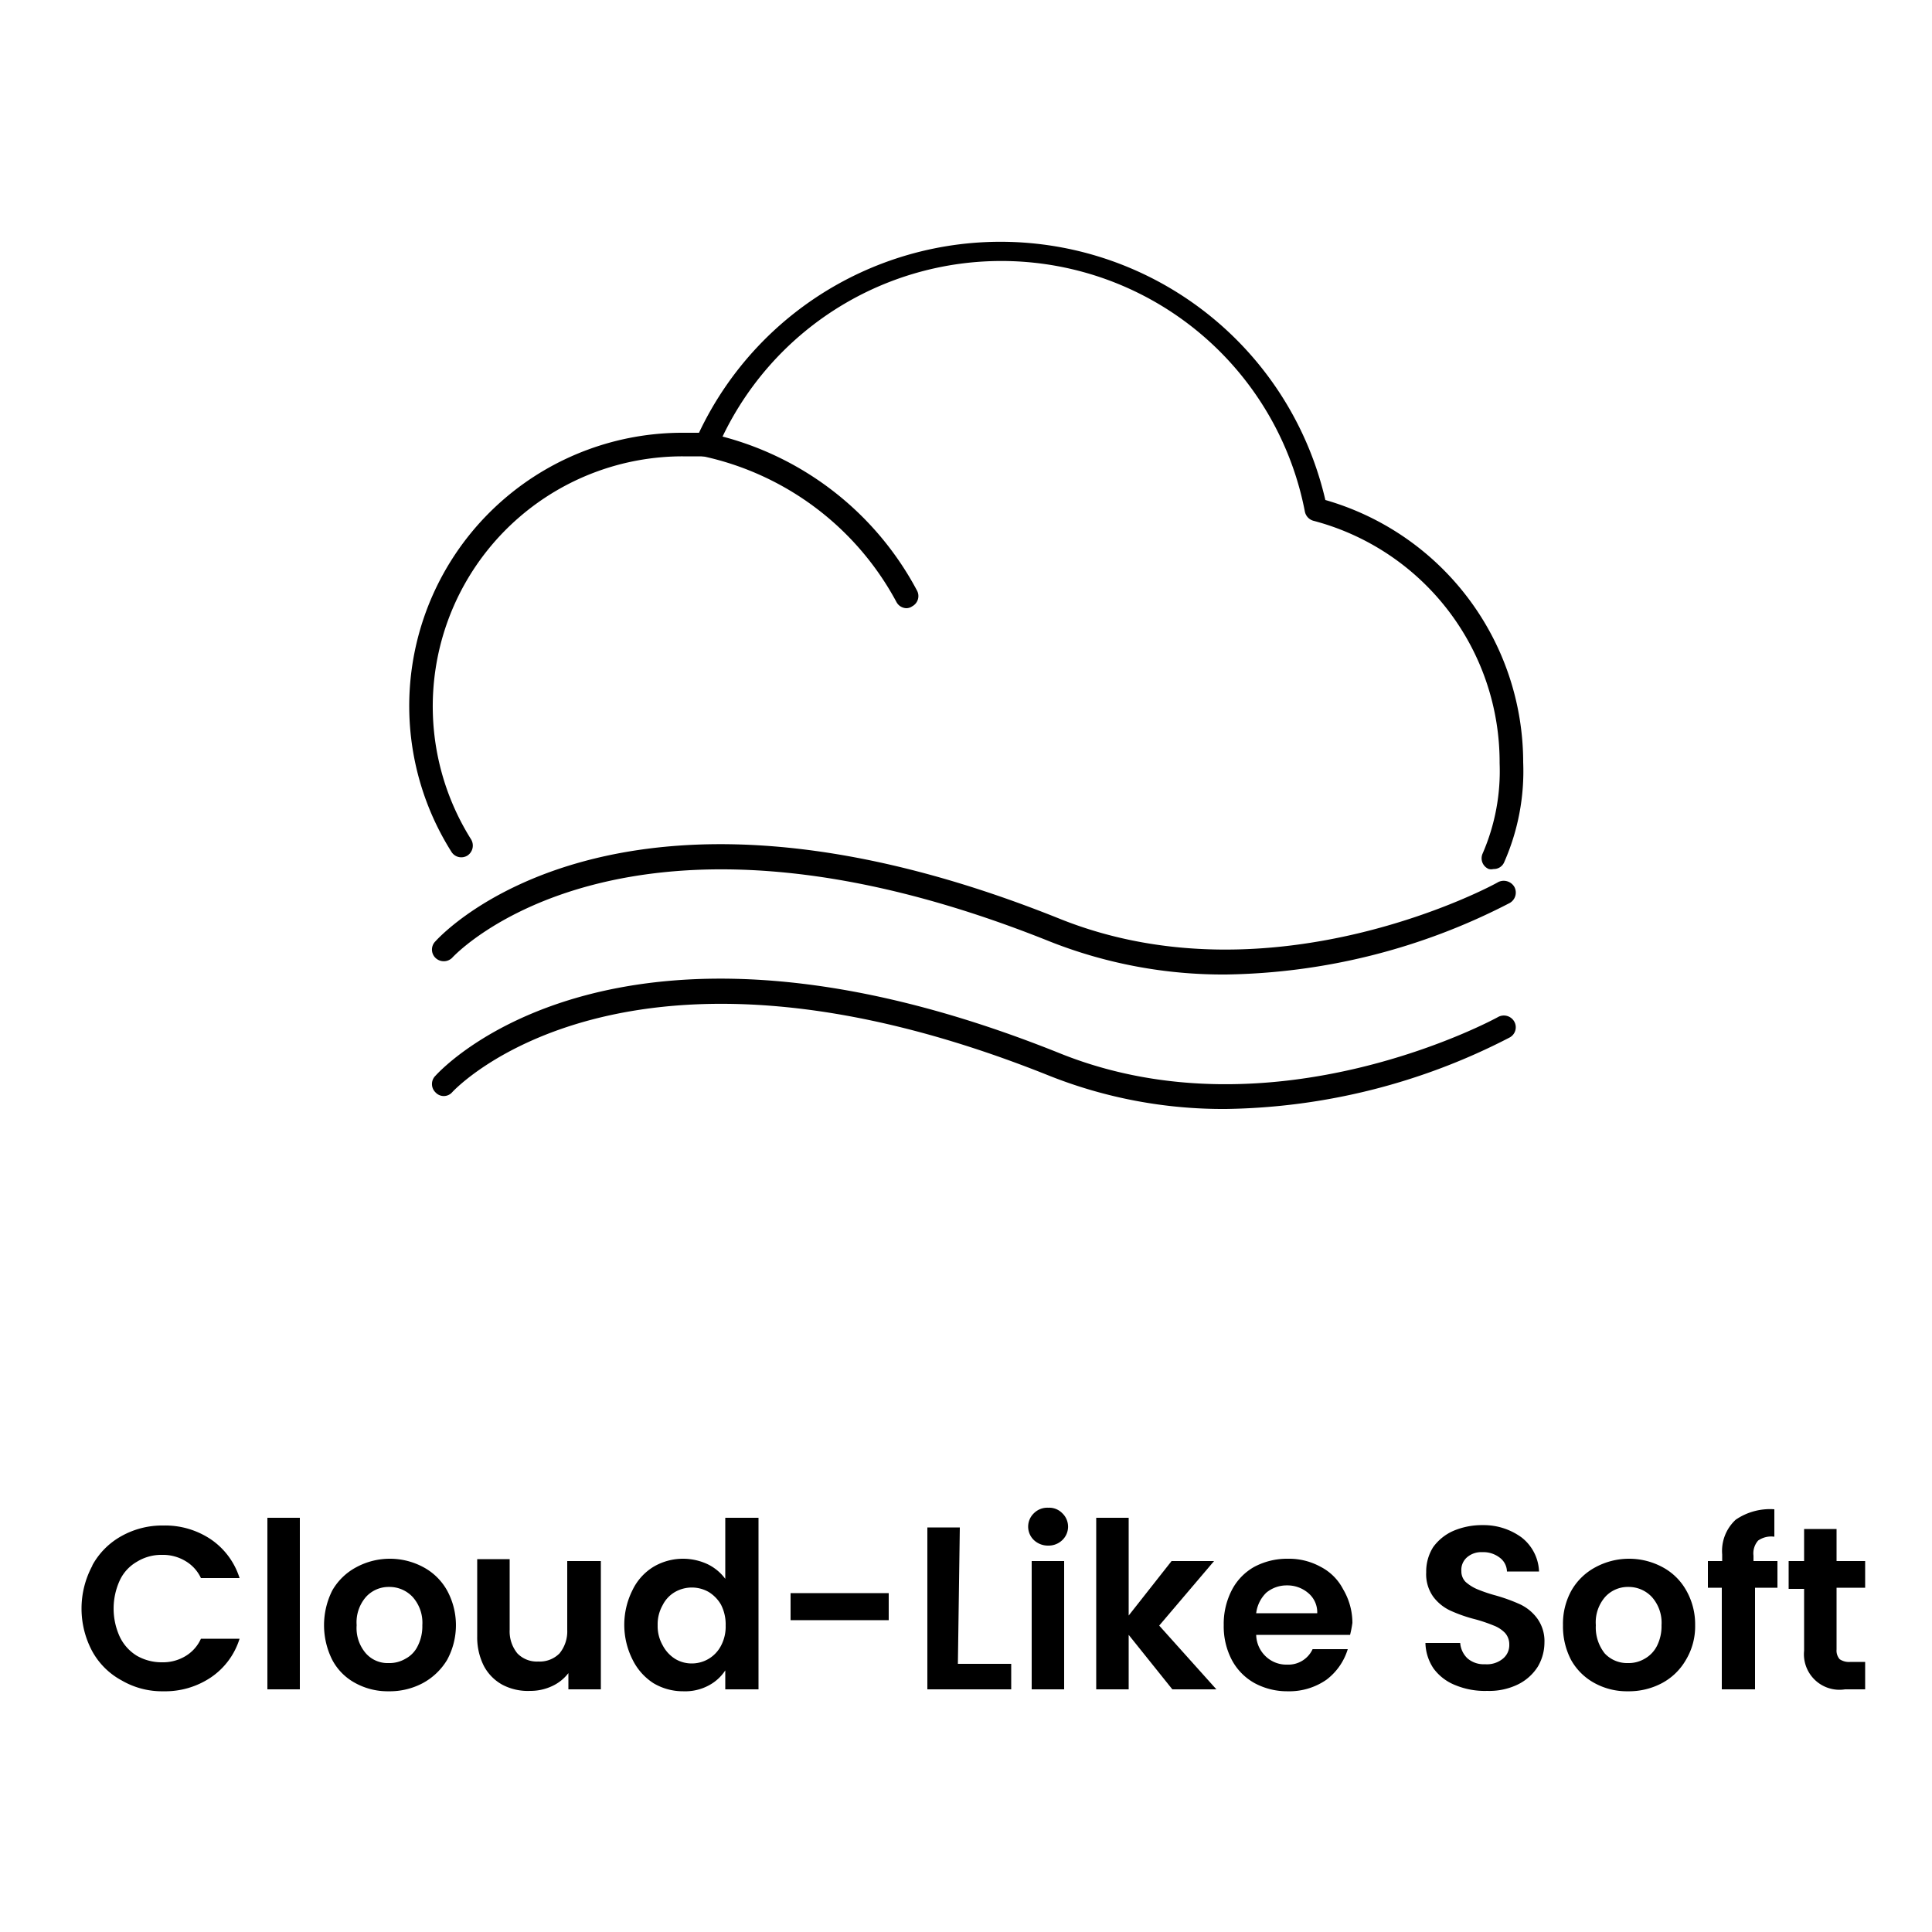 <svg viewBox="0 0 50 50" xmlns="http://www.w3.org/2000/svg"><defs><style>.cls-1{fill:none;}</style></defs><title>cloud-like-soft-t</title><g data-name="图层 2" id="图层_2"><g data-name="图层 1" id="图层_1-2"><rect height="50" width="50" class="cls-1"></rect><path d="M38.65,22.49a.25.25,0,0,1-.12,0,.3.3,0,0,1-.16-.4,5.35,5.35,0,0,0,.44-2.34A6.46,6.46,0,0,0,34,13.48a.31.31,0,0,1-.23-.24,8,8,0,0,0-15.22-1.61.3.3,0,0,1-.3.18l-.58,0a6.47,6.47,0,0,0-5.48,9.91.31.31,0,0,1-.09.42.3.3,0,0,1-.42-.1,7.07,7.07,0,0,1,6-10.84l.41,0A8.63,8.63,0,0,1,34.3,12.94a7.07,7.07,0,0,1,5.12,6.79,5.83,5.83,0,0,1-.49,2.58A.29.29,0,0,1,38.65,22.49Z"></path><path d="M23.46,15.74a.3.3,0,0,1-.26-.16,7.47,7.47,0,0,0-5-3.77.3.3,0,0,1-.26-.35.31.31,0,0,1,.34-.26,8,8,0,0,1,5.45,4.08.3.3,0,0,1-.12.41A.27.27,0,0,1,23.46,15.74Z"></path><path d="M31.73,25.22a12.18,12.18,0,0,1-4.55-.85c-11-4.42-15.44.37-15.48.42a.31.31,0,0,1-.43,0,.3.3,0,0,1,0-.43c.19-.21,4.79-5.15,16.16-.58,5.54,2.22,11.29-.91,11.34-.95a.32.32,0,0,1,.42.12.31.31,0,0,1-.12.42A16.45,16.45,0,0,1,31.73,25.22Z"></path><path d="M31.73,28.7a12.18,12.18,0,0,1-4.55-.85c-11-4.42-15.44.37-15.48.42a.29.29,0,0,1-.43,0,.3.3,0,0,1,0-.43c.19-.21,4.79-5.15,16.16-.58,5.54,2.23,11.29-.91,11.34-.94a.31.31,0,0,1,.42.12.3.3,0,0,1-.12.41A16.45,16.45,0,0,1,31.73,28.7Z"></path><path d="M2.39,40.51a1.92,1.92,0,0,1,.76-.76,2.16,2.16,0,0,1,1.08-.27,2.12,2.12,0,0,1,1.23.36,1.9,1.9,0,0,1,.74,1h-1a1,1,0,0,0-.4-.44,1.13,1.13,0,0,0-.61-.16,1.2,1.2,0,0,0-.65.18,1.08,1.08,0,0,0-.44.48,1.75,1.75,0,0,0,0,1.46,1.16,1.16,0,0,0,.44.49,1.29,1.29,0,0,0,.65.17,1.13,1.13,0,0,0,.61-.16,1,1,0,0,0,.4-.45h1a1.88,1.88,0,0,1-.74,1,2.12,2.12,0,0,1-1.23.36,2.07,2.07,0,0,1-1.08-.28,1.89,1.89,0,0,1-.76-.75,2.34,2.34,0,0,1,0-2.22Z"></path><path d="M7.76,39.28v4.44H6.92V39.28Z"></path><path d="M9.2,43.56a1.45,1.45,0,0,1-.6-.6,2,2,0,0,1,0-1.8,1.56,1.56,0,0,1,.62-.6,1.83,1.83,0,0,1,1.74,0,1.53,1.53,0,0,1,.61.6,1.88,1.88,0,0,1,0,1.8,1.65,1.65,0,0,1-.63.6,1.82,1.82,0,0,1-.88.21A1.74,1.74,0,0,1,9.2,43.56Zm1.29-.63a.73.73,0,0,0,.32-.33,1.13,1.13,0,0,0,.12-.54,1,1,0,0,0-.25-.73.82.82,0,0,0-.61-.26.79.79,0,0,0-.6.26,1,1,0,0,0-.24.73,1,1,0,0,0,.24.73.75.75,0,0,0,.59.25A.81.81,0,0,0,10.49,42.93Z"></path><path d="M15.55,40.4v3.32h-.84V43.3a1.12,1.12,0,0,1-.43.34,1.31,1.31,0,0,1-.56.12A1.41,1.41,0,0,1,13,43.6a1.19,1.19,0,0,1-.48-.49,1.64,1.64,0,0,1-.17-.76v-2h.84v1.83a.9.9,0,0,0,.2.61.7.7,0,0,0,.54.21.72.72,0,0,0,.55-.21.9.9,0,0,0,.2-.61V40.4Z"></path><path d="M16.37,41.15a1.43,1.43,0,0,1,.54-.6,1.5,1.5,0,0,1,.78-.21,1.51,1.51,0,0,1,.62.14,1.24,1.24,0,0,1,.46.38V39.28h.86v4.44h-.86v-.49a1.16,1.16,0,0,1-.43.39,1.29,1.29,0,0,1-.66.15,1.49,1.49,0,0,1-.77-.21,1.52,1.52,0,0,1-.54-.61,2,2,0,0,1,0-1.8Zm2.29.38a.92.92,0,0,0-.32-.33.88.88,0,0,0-.87,0,.81.81,0,0,0-.32.34,1,1,0,0,0-.13.52,1,1,0,0,0,.13.52.91.91,0,0,0,.32.35.82.82,0,0,0,.43.12.85.85,0,0,0,.76-.46,1.05,1.05,0,0,0,.12-.52A1.12,1.12,0,0,0,18.66,41.53Z"></path><path d="M23,41.23v.7H20.46v-.7Z"></path><path d="M24.79,43.06h1.38v.66H24V39.53h.84Z"></path><path d="M26.76,39.86a.48.48,0,0,1,0-.7.49.49,0,0,1,.37-.14.47.47,0,0,1,.36.14.48.48,0,0,1,0,.7.51.51,0,0,1-.36.14A.53.53,0,0,1,26.76,39.86Zm.78.54v3.32H26.7V40.4Z"></path><path d="M30.34,43.72l-1.13-1.41v1.41h-.84V39.28h.84v2.53l1.11-1.41h1.1L30,42.07l1.48,1.65Z"></path><path d="M34.94,42.31H32.51a.79.79,0,0,0,.25.56.77.77,0,0,0,.55.21.69.69,0,0,0,.66-.4h.91a1.56,1.56,0,0,1-.55.79,1.68,1.68,0,0,1-1,.3,1.77,1.77,0,0,1-.86-.21,1.48,1.48,0,0,1-.59-.6,1.87,1.87,0,0,1-.21-.9,1.91,1.91,0,0,1,.21-.91,1.46,1.46,0,0,1,.58-.6,1.81,1.81,0,0,1,.87-.21,1.7,1.7,0,0,1,.85.21,1.35,1.35,0,0,1,.58.58A1.71,1.71,0,0,1,35,42,2.88,2.88,0,0,1,34.94,42.31Zm-.85-.56a.65.65,0,0,0-.23-.52.83.83,0,0,0-.56-.2.82.82,0,0,0-.53.19.89.89,0,0,0-.26.53Z"></path><path d="M37.66,43.61a1.28,1.28,0,0,1-.56-.43,1.23,1.23,0,0,1-.21-.66h.9a.61.61,0,0,0,.19.4.64.64,0,0,0,.45.15.65.65,0,0,0,.46-.14.45.45,0,0,0,.17-.37.44.44,0,0,0-.11-.3.81.81,0,0,0-.29-.19,4.13,4.13,0,0,0-.47-.16,3.82,3.82,0,0,1-.66-.23,1.17,1.17,0,0,1-.44-.36,1,1,0,0,1-.18-.63,1.18,1.18,0,0,1,.18-.65,1.28,1.28,0,0,1,.52-.42,1.89,1.89,0,0,1,.77-.15,1.66,1.66,0,0,1,1,.32,1.17,1.17,0,0,1,.45.88H39a.46.46,0,0,0-.19-.36.69.69,0,0,0-.45-.14.56.56,0,0,0-.39.13.43.43,0,0,0-.15.36.39.39,0,0,0,.11.28,1.12,1.12,0,0,0,.28.18,3.86,3.86,0,0,0,.46.16,4.5,4.5,0,0,1,.67.24,1.17,1.17,0,0,1,.44.36,1,1,0,0,1,.19.63,1.23,1.23,0,0,1-.17.62,1.27,1.27,0,0,1-.51.46,1.69,1.69,0,0,1-.8.17A2,2,0,0,1,37.66,43.61Z"></path><path d="M41.27,43.56a1.53,1.53,0,0,1-.61-.6,1.87,1.87,0,0,1-.21-.9,1.77,1.77,0,0,1,.22-.9,1.56,1.56,0,0,1,.62-.6,1.83,1.83,0,0,1,1.74,0,1.53,1.53,0,0,1,.61.6,1.77,1.77,0,0,1,.23.9,1.68,1.68,0,0,1-.24.9,1.56,1.56,0,0,1-.62.6,1.82,1.82,0,0,1-.88.21A1.74,1.74,0,0,1,41.27,43.56Zm1.29-.63a.79.79,0,0,0,.32-.33,1.13,1.13,0,0,0,.12-.54,1,1,0,0,0-.25-.73.82.82,0,0,0-.61-.26.79.79,0,0,0-.6.26,1,1,0,0,0-.24.73,1.08,1.08,0,0,0,.23.73.79.79,0,0,0,.6.25A.81.81,0,0,0,42.56,42.93Z"></path><path d="M46,41.09h-.58v2.63h-.86V41.09H44.2V40.4h.37v-.17a1.1,1.1,0,0,1,.35-.9,1.57,1.57,0,0,1,1-.27v.71a.59.59,0,0,0-.42.1.5.5,0,0,0-.12.39v.14H46Z"></path><path d="M47.53,41.09v1.6a.34.34,0,0,0,.08.25.43.43,0,0,0,.28.07h.38v.71h-.52a.92.92,0,0,1-1.06-1v-1.6h-.4V40.4h.4v-.83h.84v.83h.74v.69Z"></path></g></g></svg>